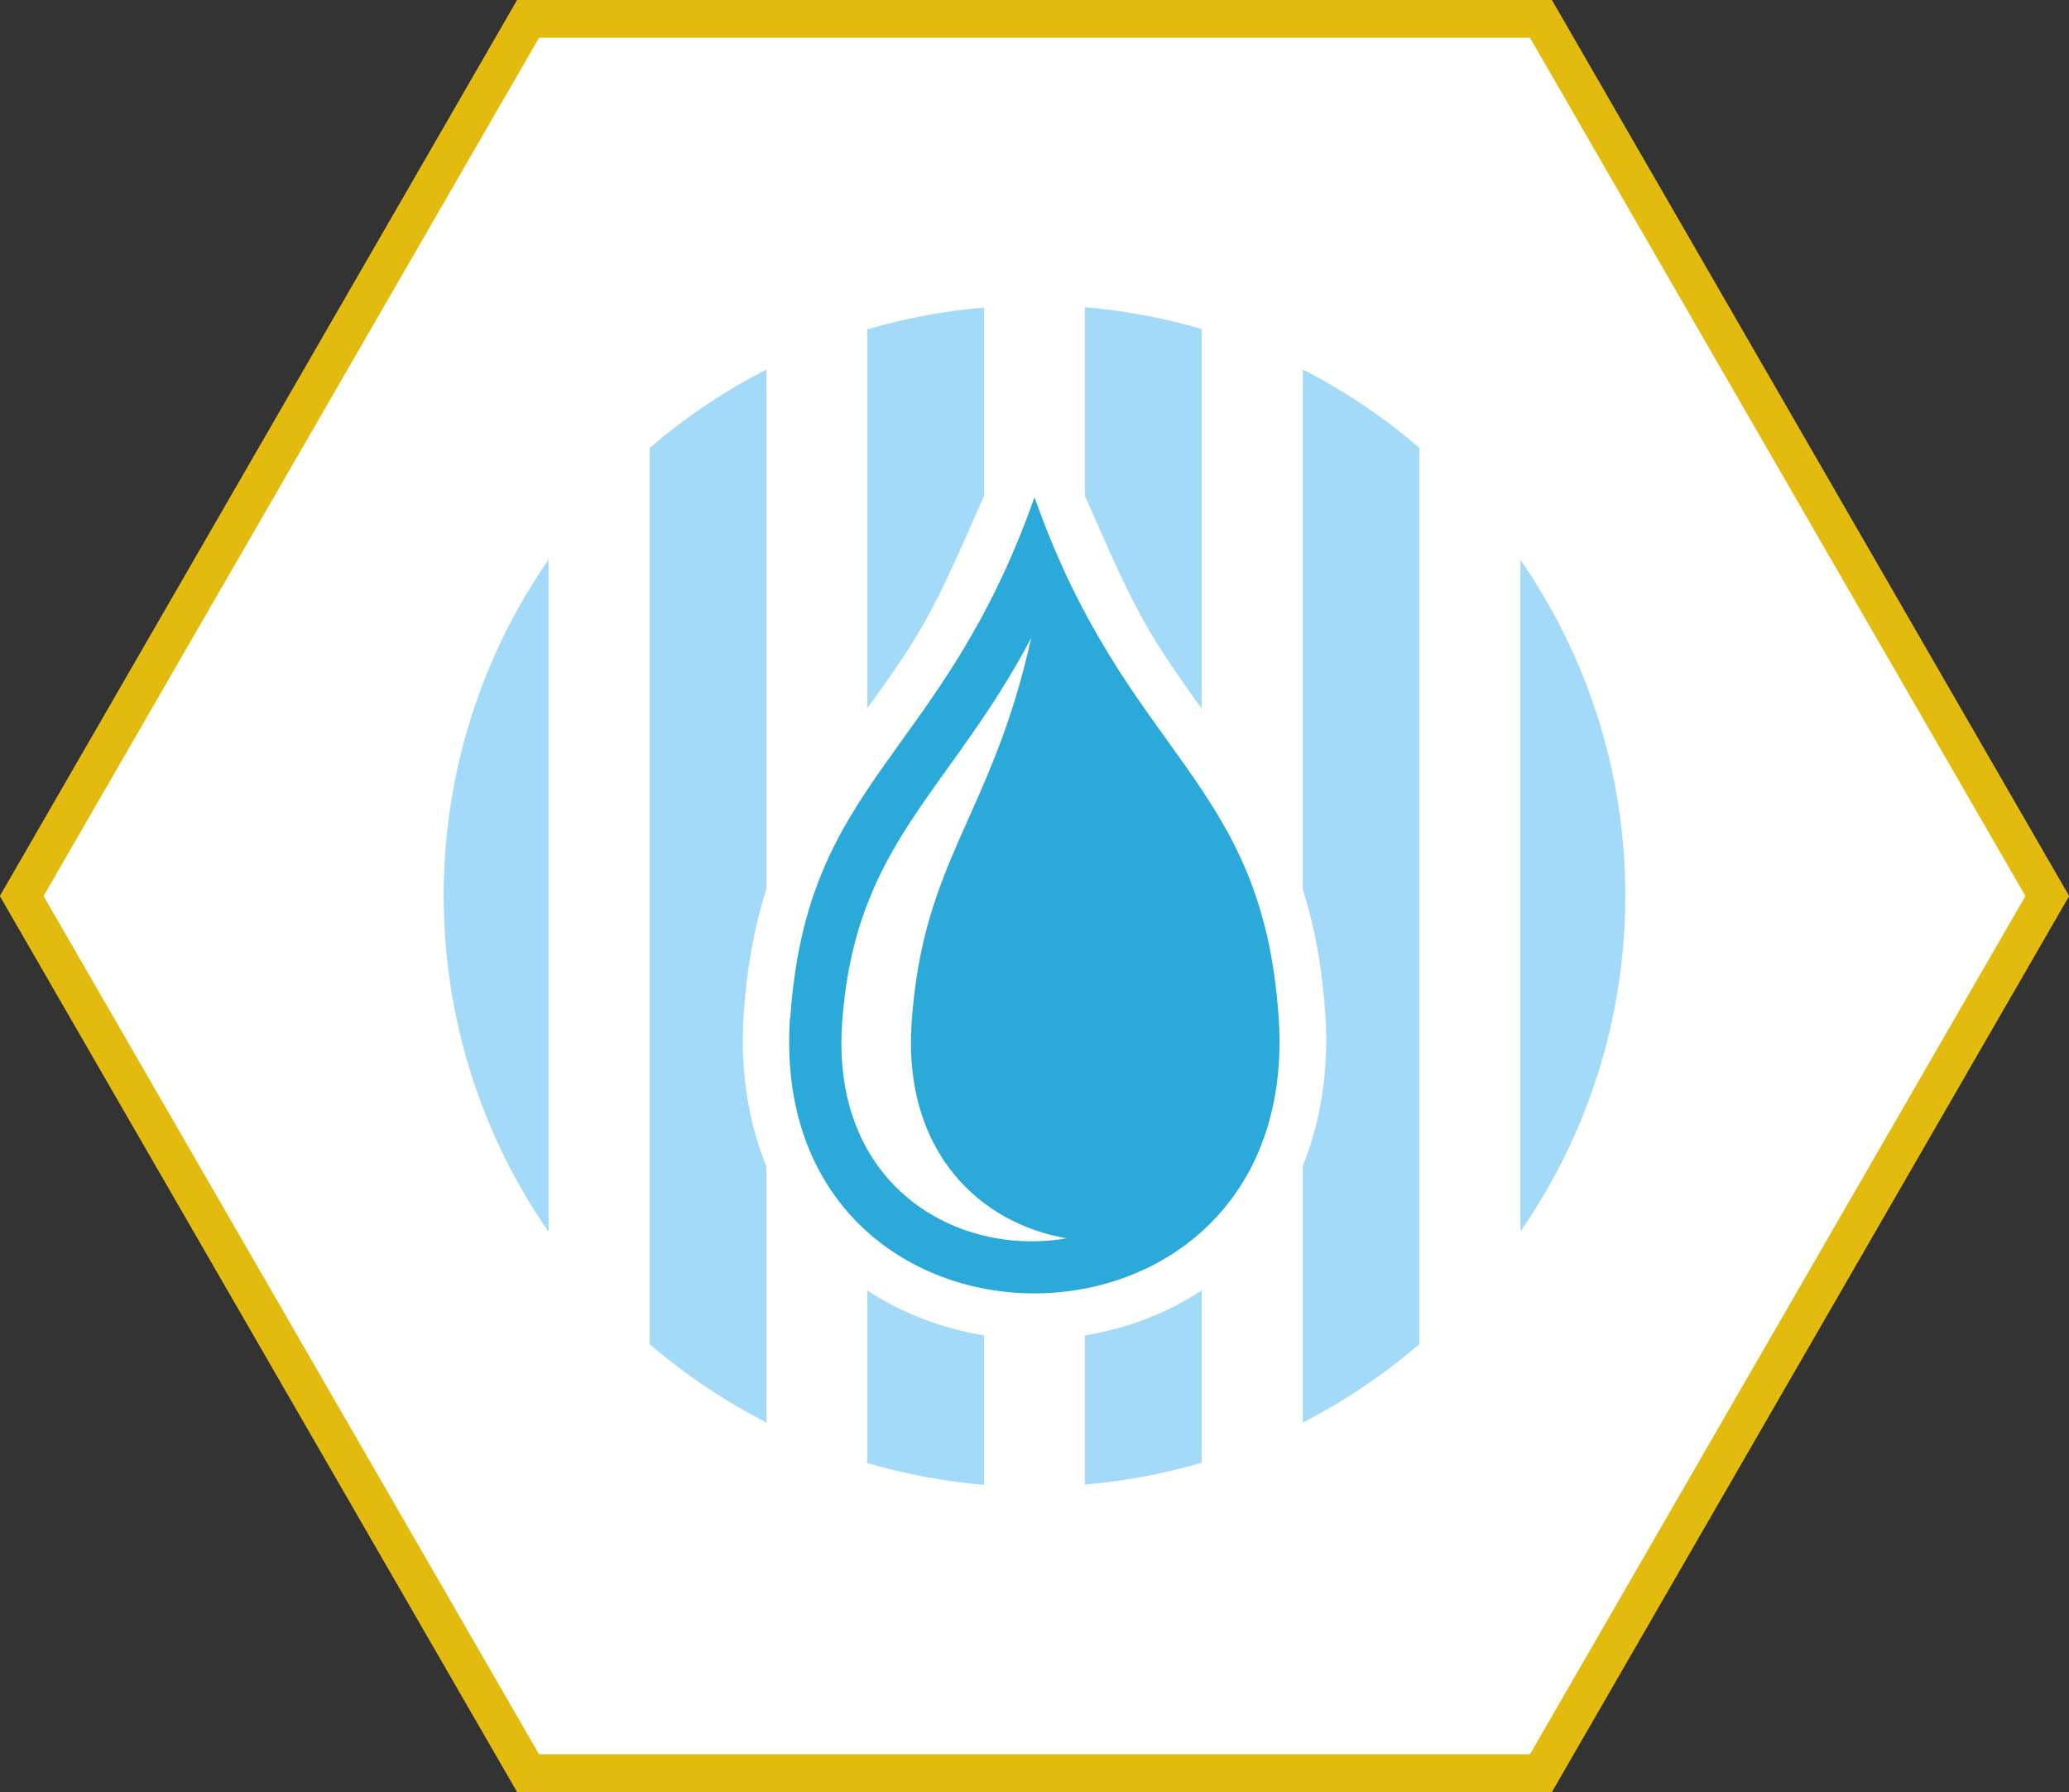 <?xml version="1.0" encoding="UTF-8"?><svg id="Livello_2" xmlns="http://www.w3.org/2000/svg" viewBox="0 0 60.76 52.62"><rect x="0" y="0" width="60.76" height="52.62" fill="#333333" stroke="none"/><defs><style>.cls-1,.cls-2,.cls-3{fill-rule:evenodd;}.cls-1,.cls-4{fill:#fff;}.cls-2{fill:#2baad9;}.cls-3{fill:#a2daf8;}.cls-5{fill:#e3bb0f;}</style></defs><g id="Livello_1-2"><polygon class="cls-4" points="45.25 .55 15.51 .55 .64 26.31 15.51 52.06 45.25 52.06 60.12 26.31 45.25 .55"/><path class="cls-5" d="M15.83,51.51h29.1l14.55-25.2L44.93,1.11H15.83L1.28,26.31l14.55,25.2ZM45.57,52.62H15.19L0,26.31,15.19,0h30.38l15.19,26.31-15.19,26.31Z"/><polygon class="cls-4" points="45.25 .55 15.51 .55 .64 26.31 15.51 52.06 45.25 52.06 60.12 26.31 45.25 .55"/><path class="cls-5" d="M15.83,51.51h29.1l14.55-25.2L44.93,1.11H15.83L1.28,26.31l14.55,25.2ZM45.57,52.62H15.19L0,26.31,15.19,0h30.38l15.19,26.31-15.19,26.31Z"/><path class="cls-3" d="M44.65,16.44c1.94,2.8,3.08,6.2,3.08,9.86s-1.14,7.06-3.08,9.86v-19.73ZM38.26,10.85c1.23.63,2.38,1.4,3.42,2.3v26.32c-1.04.89-2.19,1.67-3.42,2.3V10.85ZM31.86,9.02c1.18.1,2.32.32,3.43.64v33.29c-1.1.32-2.25.54-3.43.64V9.02ZM25.47,9.67c1.1-.32,2.25-.54,3.43-.64v34.57c-1.18-.1-2.33-.32-3.43-.64V9.67ZM19.08,13.15c1.04-.89,2.19-1.67,3.43-2.3v30.92c-1.23-.63-2.38-1.4-3.43-2.3V13.15ZM16.11,16.44v19.73c-1.94-2.8-3.08-6.2-3.08-9.87s1.14-7.07,3.08-9.87"/><path class="cls-1" d="M21.84,29.77c.18-2.59.8-4.68,2.19-6.88.8-1.27,1.74-2.45,2.57-3.71,1.05-1.6,1.69-3.3,2.49-5.04l1.29-2.8,1.29,2.8c.8,1.74,1.44,3.44,2.49,5.04.82,1.26,1.77,2.44,2.57,3.71,1.39,2.2,2.01,4.29,2.19,6.88.27,3.97-1.51,7.55-5.35,8.99-1.02.38-2.11.57-3.19.57s-2.17-.19-3.19-.57c-3.84-1.44-5.62-5.02-5.35-8.99"/><path class="cls-2" d="M23.21,29.87c.48-7.05,4.45-7.56,7.17-15.27,2.72,7.7,6.69,8.22,7.17,15.27.74,10.81-15.09,10.81-14.35,0"/><path class="cls-1" d="M30.3,18.7c-2.43,4.62-5.2,6.05-5.57,11.35-.33,4.76,3.36,6.87,6.59,6.31-2.55-.44-4.8-2.54-4.55-6.31.33-4.85,2.35-6.05,3.52-11.35"/></g></svg>